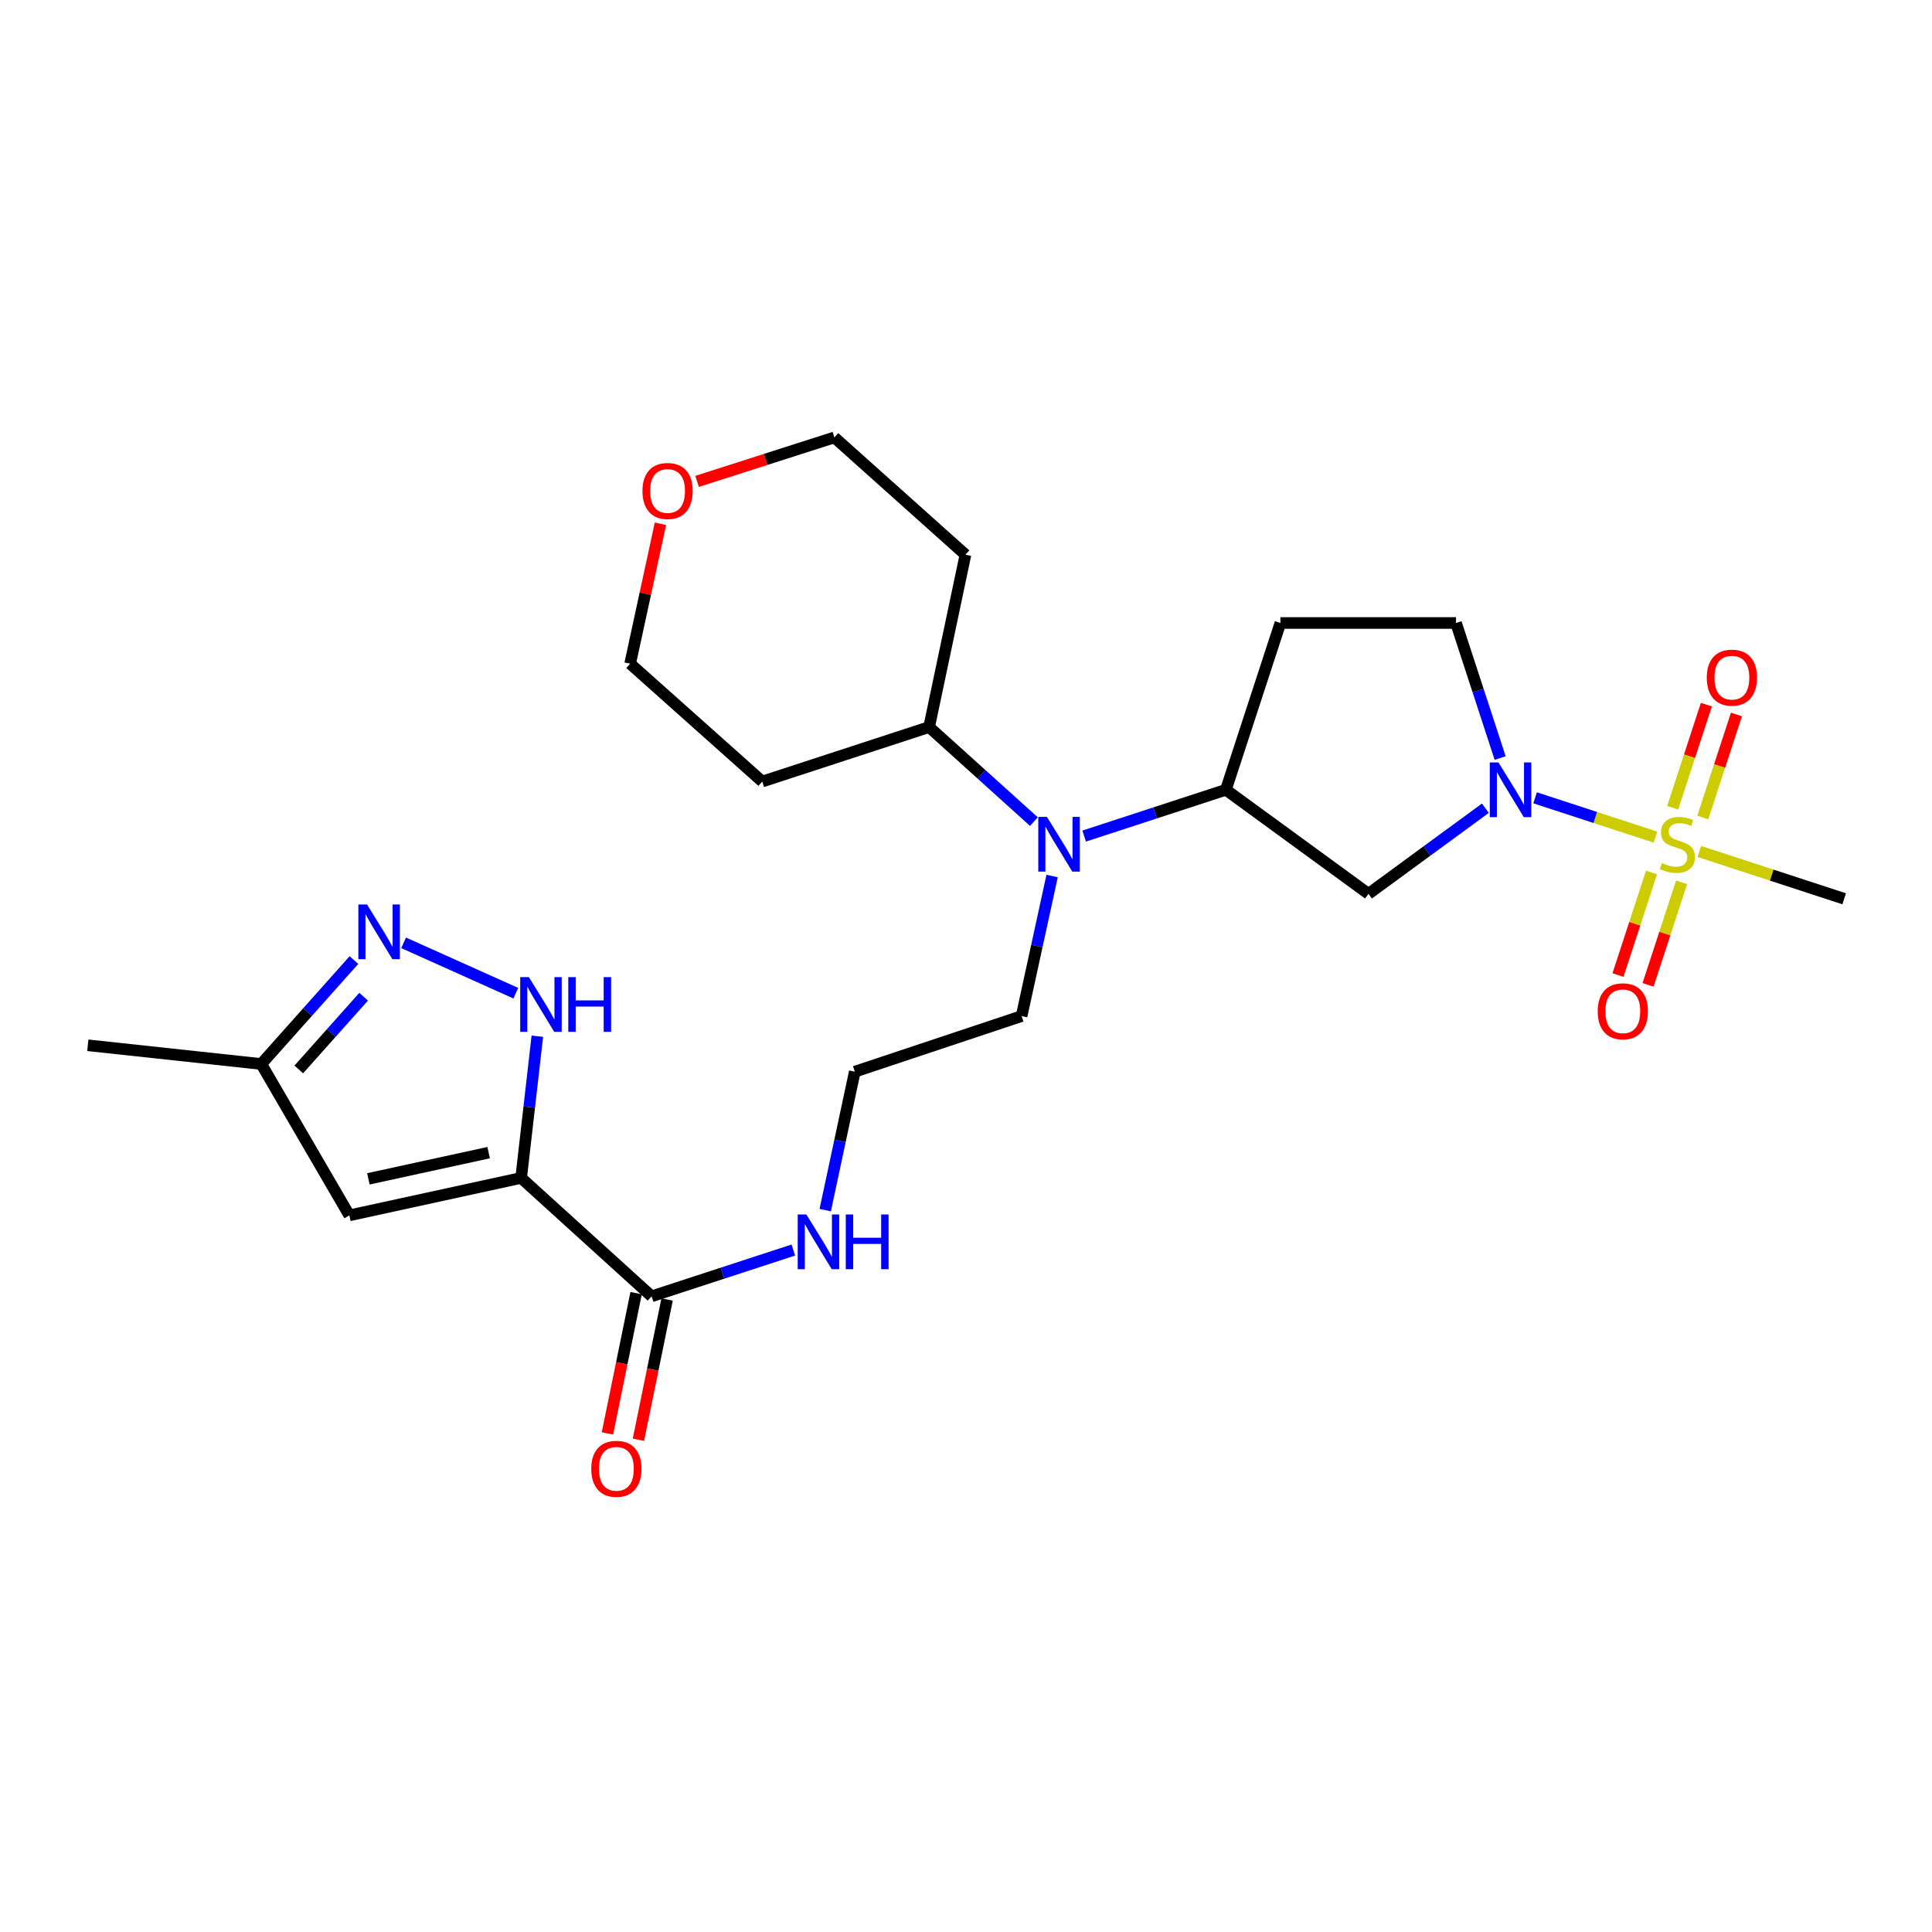 <?xml version='1.0' encoding='iso-8859-1'?>
<svg version='1.1' baseProfile='full'
              xmlns='http://www.w3.org/2000/svg'
                      xmlns:rdkit='http://www.rdkit.org/xml'
                      xmlns:xlink='http://www.w3.org/1999/xlink'
                  xml:space='preserve'
width='1000px' height='1000px' viewBox='0 0 1000 1000'>
<!-- END OF HEADER -->
<rect style='opacity:1.0;fill:#FFFFFF;stroke:none' width='1000' height='1000' x='0' y='0'> </rect>
<path class='bond-1' d='M 856.858,433.291 L 825.709,423.118' style='fill:none;fill-rule:evenodd;stroke:#CCCC00;stroke-width:6px;stroke-linecap:butt;stroke-linejoin:miter;stroke-opacity:1' />
<path class='bond-1' d='M 825.709,423.118 L 794.559,412.944' style='fill:none;fill-rule:evenodd;stroke:#0000FF;stroke-width:6px;stroke-linecap:butt;stroke-linejoin:miter;stroke-opacity:1' />
<path class='bond-10' d='M 881.347,423.15 L 890.064,396.477' style='fill:none;fill-rule:evenodd;stroke:#CCCC00;stroke-width:6px;stroke-linecap:butt;stroke-linejoin:miter;stroke-opacity:1' />
<path class='bond-10' d='M 890.064,396.477 L 898.781,369.805' style='fill:none;fill-rule:evenodd;stroke:#FF0000;stroke-width:6px;stroke-linecap:butt;stroke-linejoin:miter;stroke-opacity:1' />
<path class='bond-10' d='M 865.785,418.064 L 874.502,391.392' style='fill:none;fill-rule:evenodd;stroke:#CCCC00;stroke-width:6px;stroke-linecap:butt;stroke-linejoin:miter;stroke-opacity:1' />
<path class='bond-10' d='M 874.502,391.392 L 883.218,364.719' style='fill:none;fill-rule:evenodd;stroke:#FF0000;stroke-width:6px;stroke-linecap:butt;stroke-linejoin:miter;stroke-opacity:1' />
<path class='bond-11' d='M 854.82,451.605 L 846.143,478.141' style='fill:none;fill-rule:evenodd;stroke:#CCCC00;stroke-width:6px;stroke-linecap:butt;stroke-linejoin:miter;stroke-opacity:1' />
<path class='bond-11' d='M 846.143,478.141 L 837.465,504.676' style='fill:none;fill-rule:evenodd;stroke:#FF0000;stroke-width:6px;stroke-linecap:butt;stroke-linejoin:miter;stroke-opacity:1' />
<path class='bond-11' d='M 870.381,456.694 L 861.704,483.229' style='fill:none;fill-rule:evenodd;stroke:#CCCC00;stroke-width:6px;stroke-linecap:butt;stroke-linejoin:miter;stroke-opacity:1' />
<path class='bond-11' d='M 861.704,483.229 L 853.026,509.765' style='fill:none;fill-rule:evenodd;stroke:#FF0000;stroke-width:6px;stroke-linecap:butt;stroke-linejoin:miter;stroke-opacity:1' />
<path class='bond-18' d='M 879.56,440.707 L 917.053,452.96' style='fill:none;fill-rule:evenodd;stroke:#CCCC00;stroke-width:6px;stroke-linecap:butt;stroke-linejoin:miter;stroke-opacity:1' />
<path class='bond-18' d='M 917.053,452.96 L 954.545,465.213' style='fill:none;fill-rule:evenodd;stroke:#000000;stroke-width:6px;stroke-linecap:butt;stroke-linejoin:miter;stroke-opacity:1' />
<path class='bond-0' d='M 269.744,609.697 L 337.27,670.974' style='fill:none;fill-rule:evenodd;stroke:#000000;stroke-width:6px;stroke-linecap:butt;stroke-linejoin:miter;stroke-opacity:1' />
<path class='bond-2' d='M 269.744,609.697 L 273.936,573.019' style='fill:none;fill-rule:evenodd;stroke:#000000;stroke-width:6px;stroke-linecap:butt;stroke-linejoin:miter;stroke-opacity:1' />
<path class='bond-2' d='M 273.936,573.019 L 278.127,536.342' style='fill:none;fill-rule:evenodd;stroke:#0000FF;stroke-width:6px;stroke-linecap:butt;stroke-linejoin:miter;stroke-opacity:1' />
<path class='bond-3' d='M 269.744,609.697 L 180.825,629.071' style='fill:none;fill-rule:evenodd;stroke:#000000;stroke-width:6px;stroke-linecap:butt;stroke-linejoin:miter;stroke-opacity:1' />
<path class='bond-3' d='M 252.921,596.606 L 190.677,610.168' style='fill:none;fill-rule:evenodd;stroke:#000000;stroke-width:6px;stroke-linecap:butt;stroke-linejoin:miter;stroke-opacity:1' />
<path class='bond-5' d='M 768.828,418.329 L 738.577,440.488' style='fill:none;fill-rule:evenodd;stroke:#0000FF;stroke-width:6px;stroke-linecap:butt;stroke-linejoin:miter;stroke-opacity:1' />
<path class='bond-5' d='M 738.577,440.488 L 708.327,462.648' style='fill:none;fill-rule:evenodd;stroke:#000000;stroke-width:6px;stroke-linecap:butt;stroke-linejoin:miter;stroke-opacity:1' />
<path class='bond-13' d='M 776.477,392.362 L 765.054,357.409' style='fill:none;fill-rule:evenodd;stroke:#0000FF;stroke-width:6px;stroke-linecap:butt;stroke-linejoin:miter;stroke-opacity:1' />
<path class='bond-13' d='M 765.054,357.409 L 753.632,322.457' style='fill:none;fill-rule:evenodd;stroke:#000000;stroke-width:6px;stroke-linecap:butt;stroke-linejoin:miter;stroke-opacity:1' />
<path class='bond-4' d='M 266.968,514.071 L 208.902,488.004' style='fill:none;fill-rule:evenodd;stroke:#0000FF;stroke-width:6px;stroke-linecap:butt;stroke-linejoin:miter;stroke-opacity:1' />
<path class='bond-9' d='M 180.825,629.071 L 135.229,550.721' style='fill:none;fill-rule:evenodd;stroke:#000000;stroke-width:6px;stroke-linecap:butt;stroke-linejoin:miter;stroke-opacity:1' />
<path class='bond-28' d='M 183.193,496.928 L 159.211,523.824' style='fill:none;fill-rule:evenodd;stroke:#0000FF;stroke-width:6px;stroke-linecap:butt;stroke-linejoin:miter;stroke-opacity:1' />
<path class='bond-28' d='M 159.211,523.824 L 135.229,550.721' style='fill:none;fill-rule:evenodd;stroke:#000000;stroke-width:6px;stroke-linecap:butt;stroke-linejoin:miter;stroke-opacity:1' />
<path class='bond-28' d='M 188.218,515.892 L 171.431,534.72' style='fill:none;fill-rule:evenodd;stroke:#0000FF;stroke-width:6px;stroke-linecap:butt;stroke-linejoin:miter;stroke-opacity:1' />
<path class='bond-28' d='M 171.431,534.72 L 154.643,553.548' style='fill:none;fill-rule:evenodd;stroke:#000000;stroke-width:6px;stroke-linecap:butt;stroke-linejoin:miter;stroke-opacity:1' />
<path class='bond-7' d='M 708.327,462.648 L 634.515,408.792' style='fill:none;fill-rule:evenodd;stroke:#000000;stroke-width:6px;stroke-linecap:butt;stroke-linejoin:miter;stroke-opacity:1' />
<path class='bond-6' d='M 337.27,670.974 L 373.946,658.996' style='fill:none;fill-rule:evenodd;stroke:#000000;stroke-width:6px;stroke-linecap:butt;stroke-linejoin:miter;stroke-opacity:1' />
<path class='bond-6' d='M 373.946,658.996 L 410.622,647.018' style='fill:none;fill-rule:evenodd;stroke:#0000FF;stroke-width:6px;stroke-linecap:butt;stroke-linejoin:miter;stroke-opacity:1' />
<path class='bond-14' d='M 329.25,669.335 L 321.828,705.637' style='fill:none;fill-rule:evenodd;stroke:#000000;stroke-width:6px;stroke-linecap:butt;stroke-linejoin:miter;stroke-opacity:1' />
<path class='bond-14' d='M 321.828,705.637 L 314.406,741.939' style='fill:none;fill-rule:evenodd;stroke:#FF0000;stroke-width:6px;stroke-linecap:butt;stroke-linejoin:miter;stroke-opacity:1' />
<path class='bond-14' d='M 345.29,672.614 L 337.868,708.916' style='fill:none;fill-rule:evenodd;stroke:#000000;stroke-width:6px;stroke-linecap:butt;stroke-linejoin:miter;stroke-opacity:1' />
<path class='bond-14' d='M 337.868,708.916 L 330.446,745.219' style='fill:none;fill-rule:evenodd;stroke:#FF0000;stroke-width:6px;stroke-linecap:butt;stroke-linejoin:miter;stroke-opacity:1' />
<path class='bond-8' d='M 634.515,408.792 L 597.84,420.771' style='fill:none;fill-rule:evenodd;stroke:#000000;stroke-width:6px;stroke-linecap:butt;stroke-linejoin:miter;stroke-opacity:1' />
<path class='bond-8' d='M 597.84,420.771 L 561.164,432.749' style='fill:none;fill-rule:evenodd;stroke:#0000FF;stroke-width:6px;stroke-linecap:butt;stroke-linejoin:miter;stroke-opacity:1' />
<path class='bond-26' d='M 634.515,408.792 L 662.73,322.457' style='fill:none;fill-rule:evenodd;stroke:#000000;stroke-width:6px;stroke-linecap:butt;stroke-linejoin:miter;stroke-opacity:1' />
<path class='bond-15' d='M 535.148,425.264 L 508.028,400.792' style='fill:none;fill-rule:evenodd;stroke:#0000FF;stroke-width:6px;stroke-linecap:butt;stroke-linejoin:miter;stroke-opacity:1' />
<path class='bond-15' d='M 508.028,400.792 L 480.908,376.321' style='fill:none;fill-rule:evenodd;stroke:#000000;stroke-width:6px;stroke-linecap:butt;stroke-linejoin:miter;stroke-opacity:1' />
<path class='bond-22' d='M 544.571,453.433 L 536.675,489.675' style='fill:none;fill-rule:evenodd;stroke:#0000FF;stroke-width:6px;stroke-linecap:butt;stroke-linejoin:miter;stroke-opacity:1' />
<path class='bond-22' d='M 536.675,489.675 L 528.779,525.917' style='fill:none;fill-rule:evenodd;stroke:#000000;stroke-width:6px;stroke-linecap:butt;stroke-linejoin:miter;stroke-opacity:1' />
<path class='bond-25' d='M 135.229,550.721 L 45.455,541.034' style='fill:none;fill-rule:evenodd;stroke:#000000;stroke-width:6px;stroke-linecap:butt;stroke-linejoin:miter;stroke-opacity:1' />
<path class='bond-12' d='M 662.73,322.457 L 753.632,322.457' style='fill:none;fill-rule:evenodd;stroke:#000000;stroke-width:6px;stroke-linecap:butt;stroke-linejoin:miter;stroke-opacity:1' />
<path class='bond-19' d='M 480.908,376.321 L 394.545,404.527' style='fill:none;fill-rule:evenodd;stroke:#000000;stroke-width:6px;stroke-linecap:butt;stroke-linejoin:miter;stroke-opacity:1' />
<path class='bond-20' d='M 480.908,376.321 L 499.718,287.111' style='fill:none;fill-rule:evenodd;stroke:#000000;stroke-width:6px;stroke-linecap:butt;stroke-linejoin:miter;stroke-opacity:1' />
<path class='bond-16' d='M 427.138,626.357 L 434.79,590.526' style='fill:none;fill-rule:evenodd;stroke:#0000FF;stroke-width:6px;stroke-linecap:butt;stroke-linejoin:miter;stroke-opacity:1' />
<path class='bond-16' d='M 434.79,590.526 L 442.443,554.696' style='fill:none;fill-rule:evenodd;stroke:#000000;stroke-width:6px;stroke-linecap:butt;stroke-linejoin:miter;stroke-opacity:1' />
<path class='bond-17' d='M 360.804,249.161 L 396.339,237.784' style='fill:none;fill-rule:evenodd;stroke:#FF0000;stroke-width:6px;stroke-linecap:butt;stroke-linejoin:miter;stroke-opacity:1' />
<path class='bond-17' d='M 396.339,237.784 L 431.874,226.407' style='fill:none;fill-rule:evenodd;stroke:#000000;stroke-width:6px;stroke-linecap:butt;stroke-linejoin:miter;stroke-opacity:1' />
<path class='bond-27' d='M 341.847,271.097 L 334.005,307.314' style='fill:none;fill-rule:evenodd;stroke:#FF0000;stroke-width:6px;stroke-linecap:butt;stroke-linejoin:miter;stroke-opacity:1' />
<path class='bond-27' d='M 334.005,307.314 L 326.164,343.531' style='fill:none;fill-rule:evenodd;stroke:#000000;stroke-width:6px;stroke-linecap:butt;stroke-linejoin:miter;stroke-opacity:1' />
<path class='bond-24' d='M 394.545,404.527 L 326.164,343.531' style='fill:none;fill-rule:evenodd;stroke:#000000;stroke-width:6px;stroke-linecap:butt;stroke-linejoin:miter;stroke-opacity:1' />
<path class='bond-23' d='M 499.718,287.111 L 431.874,226.407' style='fill:none;fill-rule:evenodd;stroke:#000000;stroke-width:6px;stroke-linecap:butt;stroke-linejoin:miter;stroke-opacity:1' />
<path class='bond-21' d='M 442.443,554.696 L 528.779,525.917' style='fill:none;fill-rule:evenodd;stroke:#000000;stroke-width:6px;stroke-linecap:butt;stroke-linejoin:miter;stroke-opacity:1' />
<path  class='atom-0' d='M 860.21 446.718
Q 860.53 446.838, 861.85 447.398
Q 863.17 447.958, 864.61 448.318
Q 866.09 448.638, 867.53 448.638
Q 870.21 448.638, 871.77 447.358
Q 873.33 446.038, 873.33 443.758
Q 873.33 442.198, 872.53 441.238
Q 871.77 440.278, 870.57 439.758
Q 869.37 439.238, 867.37 438.638
Q 864.85 437.878, 863.33 437.158
Q 861.85 436.438, 860.77 434.918
Q 859.73 433.398, 859.73 430.838
Q 859.73 427.278, 862.13 425.078
Q 864.57 422.878, 869.37 422.878
Q 872.65 422.878, 876.37 424.438
L 875.45 427.518
Q 872.05 426.118, 869.49 426.118
Q 866.73 426.118, 865.21 427.278
Q 863.69 428.398, 863.73 430.358
Q 863.73 431.878, 864.49 432.798
Q 865.29 433.718, 866.41 434.238
Q 867.57 434.758, 869.49 435.358
Q 872.05 436.158, 873.57 436.958
Q 875.09 437.758, 876.17 439.398
Q 877.29 440.998, 877.29 443.758
Q 877.29 447.678, 874.65 449.798
Q 872.05 451.878, 867.69 451.878
Q 865.17 451.878, 863.25 451.318
Q 861.37 450.798, 859.13 449.878
L 860.21 446.718
' fill='#CCCC00'/>
<path  class='atom-2' d='M 775.587 394.632
L 784.867 409.632
Q 785.787 411.112, 787.267 413.792
Q 788.747 416.472, 788.827 416.632
L 788.827 394.632
L 792.587 394.632
L 792.587 422.952
L 788.707 422.952
L 778.747 406.552
Q 777.587 404.632, 776.347 402.432
Q 775.147 400.232, 774.787 399.552
L 774.787 422.952
L 771.107 422.952
L 771.107 394.632
L 775.587 394.632
' fill='#0000FF'/>
<path  class='atom-3' d='M 273.744 505.763
L 283.024 520.763
Q 283.944 522.243, 285.424 524.923
Q 286.904 527.603, 286.984 527.763
L 286.984 505.763
L 290.744 505.763
L 290.744 534.083
L 286.864 534.083
L 276.904 517.683
Q 275.744 515.763, 274.504 513.563
Q 273.304 511.363, 272.944 510.683
L 272.944 534.083
L 269.264 534.083
L 269.264 505.763
L 273.744 505.763
' fill='#0000FF'/>
<path  class='atom-3' d='M 294.144 505.763
L 297.984 505.763
L 297.984 517.803
L 312.464 517.803
L 312.464 505.763
L 316.304 505.763
L 316.304 534.083
L 312.464 534.083
L 312.464 521.003
L 297.984 521.003
L 297.984 534.083
L 294.144 534.083
L 294.144 505.763
' fill='#0000FF'/>
<path  class='atom-5' d='M 189.964 468.152
L 199.244 483.152
Q 200.164 484.632, 201.644 487.312
Q 203.124 489.992, 203.204 490.152
L 203.204 468.152
L 206.964 468.152
L 206.964 496.472
L 203.084 496.472
L 193.124 480.072
Q 191.964 478.152, 190.724 475.952
Q 189.524 473.752, 189.164 473.072
L 189.164 496.472
L 185.484 496.472
L 185.484 468.152
L 189.964 468.152
' fill='#0000FF'/>
<path  class='atom-9' d='M 541.892 422.838
L 551.172 437.838
Q 552.092 439.318, 553.572 441.998
Q 555.052 444.678, 555.132 444.838
L 555.132 422.838
L 558.892 422.838
L 558.892 451.158
L 555.012 451.158
L 545.052 434.758
Q 543.892 432.838, 542.652 430.638
Q 541.452 428.438, 541.092 427.758
L 541.092 451.158
L 537.412 451.158
L 537.412 422.838
L 541.892 422.838
' fill='#0000FF'/>
<path  class='atom-11' d='M 883.424 350.742
Q 883.424 343.942, 886.784 340.142
Q 890.144 336.342, 896.424 336.342
Q 902.704 336.342, 906.064 340.142
Q 909.424 343.942, 909.424 350.742
Q 909.424 357.622, 906.024 361.542
Q 902.624 365.422, 896.424 365.422
Q 890.184 365.422, 886.784 361.542
Q 883.424 357.662, 883.424 350.742
M 896.424 362.222
Q 900.744 362.222, 903.064 359.342
Q 905.424 356.422, 905.424 350.742
Q 905.424 345.182, 903.064 342.382
Q 900.744 339.542, 896.424 339.542
Q 892.104 339.542, 889.744 342.342
Q 887.424 345.142, 887.424 350.742
Q 887.424 356.462, 889.744 359.342
Q 892.104 362.222, 896.424 362.222
' fill='#FF0000'/>
<path  class='atom-12' d='M 826.968 523.441
Q 826.968 516.641, 830.328 512.841
Q 833.688 509.041, 839.968 509.041
Q 846.248 509.041, 849.608 512.841
Q 852.968 516.641, 852.968 523.441
Q 852.968 530.321, 849.568 534.241
Q 846.168 538.121, 839.968 538.121
Q 833.728 538.121, 830.328 534.241
Q 826.968 530.361, 826.968 523.441
M 839.968 534.921
Q 844.288 534.921, 846.608 532.041
Q 848.968 529.121, 848.968 523.441
Q 848.968 517.881, 846.608 515.081
Q 844.288 512.241, 839.968 512.241
Q 835.648 512.241, 833.288 515.041
Q 830.968 517.841, 830.968 523.441
Q 830.968 529.161, 833.288 532.041
Q 835.648 534.921, 839.968 534.921
' fill='#FF0000'/>
<path  class='atom-15' d='M 306.033 760.255
Q 306.033 753.455, 309.393 749.655
Q 312.753 745.855, 319.033 745.855
Q 325.313 745.855, 328.673 749.655
Q 332.033 753.455, 332.033 760.255
Q 332.033 767.135, 328.633 771.055
Q 325.233 774.935, 319.033 774.935
Q 312.793 774.935, 309.393 771.055
Q 306.033 767.175, 306.033 760.255
M 319.033 771.735
Q 323.353 771.735, 325.673 768.855
Q 328.033 765.935, 328.033 760.255
Q 328.033 754.695, 325.673 751.895
Q 323.353 749.055, 319.033 749.055
Q 314.713 749.055, 312.353 751.855
Q 310.033 754.655, 310.033 760.255
Q 310.033 765.975, 312.353 768.855
Q 314.713 771.735, 319.033 771.735
' fill='#FF0000'/>
<path  class='atom-17' d='M 417.373 628.609
L 426.653 643.609
Q 427.573 645.089, 429.053 647.769
Q 430.533 650.449, 430.613 650.609
L 430.613 628.609
L 434.373 628.609
L 434.373 656.929
L 430.493 656.929
L 420.533 640.529
Q 419.373 638.609, 418.133 636.409
Q 416.933 634.209, 416.573 633.529
L 416.573 656.929
L 412.893 656.929
L 412.893 628.609
L 417.373 628.609
' fill='#0000FF'/>
<path  class='atom-17' d='M 437.773 628.609
L 441.613 628.609
L 441.613 640.649
L 456.093 640.649
L 456.093 628.609
L 459.933 628.609
L 459.933 656.929
L 456.093 656.929
L 456.093 643.849
L 441.613 643.849
L 441.613 656.929
L 437.773 656.929
L 437.773 628.609
' fill='#0000FF'/>
<path  class='atom-18' d='M 332.538 254.128
Q 332.538 247.328, 335.898 243.528
Q 339.258 239.728, 345.538 239.728
Q 351.818 239.728, 355.178 243.528
Q 358.538 247.328, 358.538 254.128
Q 358.538 261.008, 355.138 264.928
Q 351.738 268.808, 345.538 268.808
Q 339.298 268.808, 335.898 264.928
Q 332.538 261.048, 332.538 254.128
M 345.538 265.608
Q 349.858 265.608, 352.178 262.728
Q 354.538 259.808, 354.538 254.128
Q 354.538 248.568, 352.178 245.768
Q 349.858 242.928, 345.538 242.928
Q 341.218 242.928, 338.858 245.728
Q 336.538 248.528, 336.538 254.128
Q 336.538 259.848, 338.858 262.728
Q 341.218 265.608, 345.538 265.608
' fill='#FF0000'/>
</svg>
